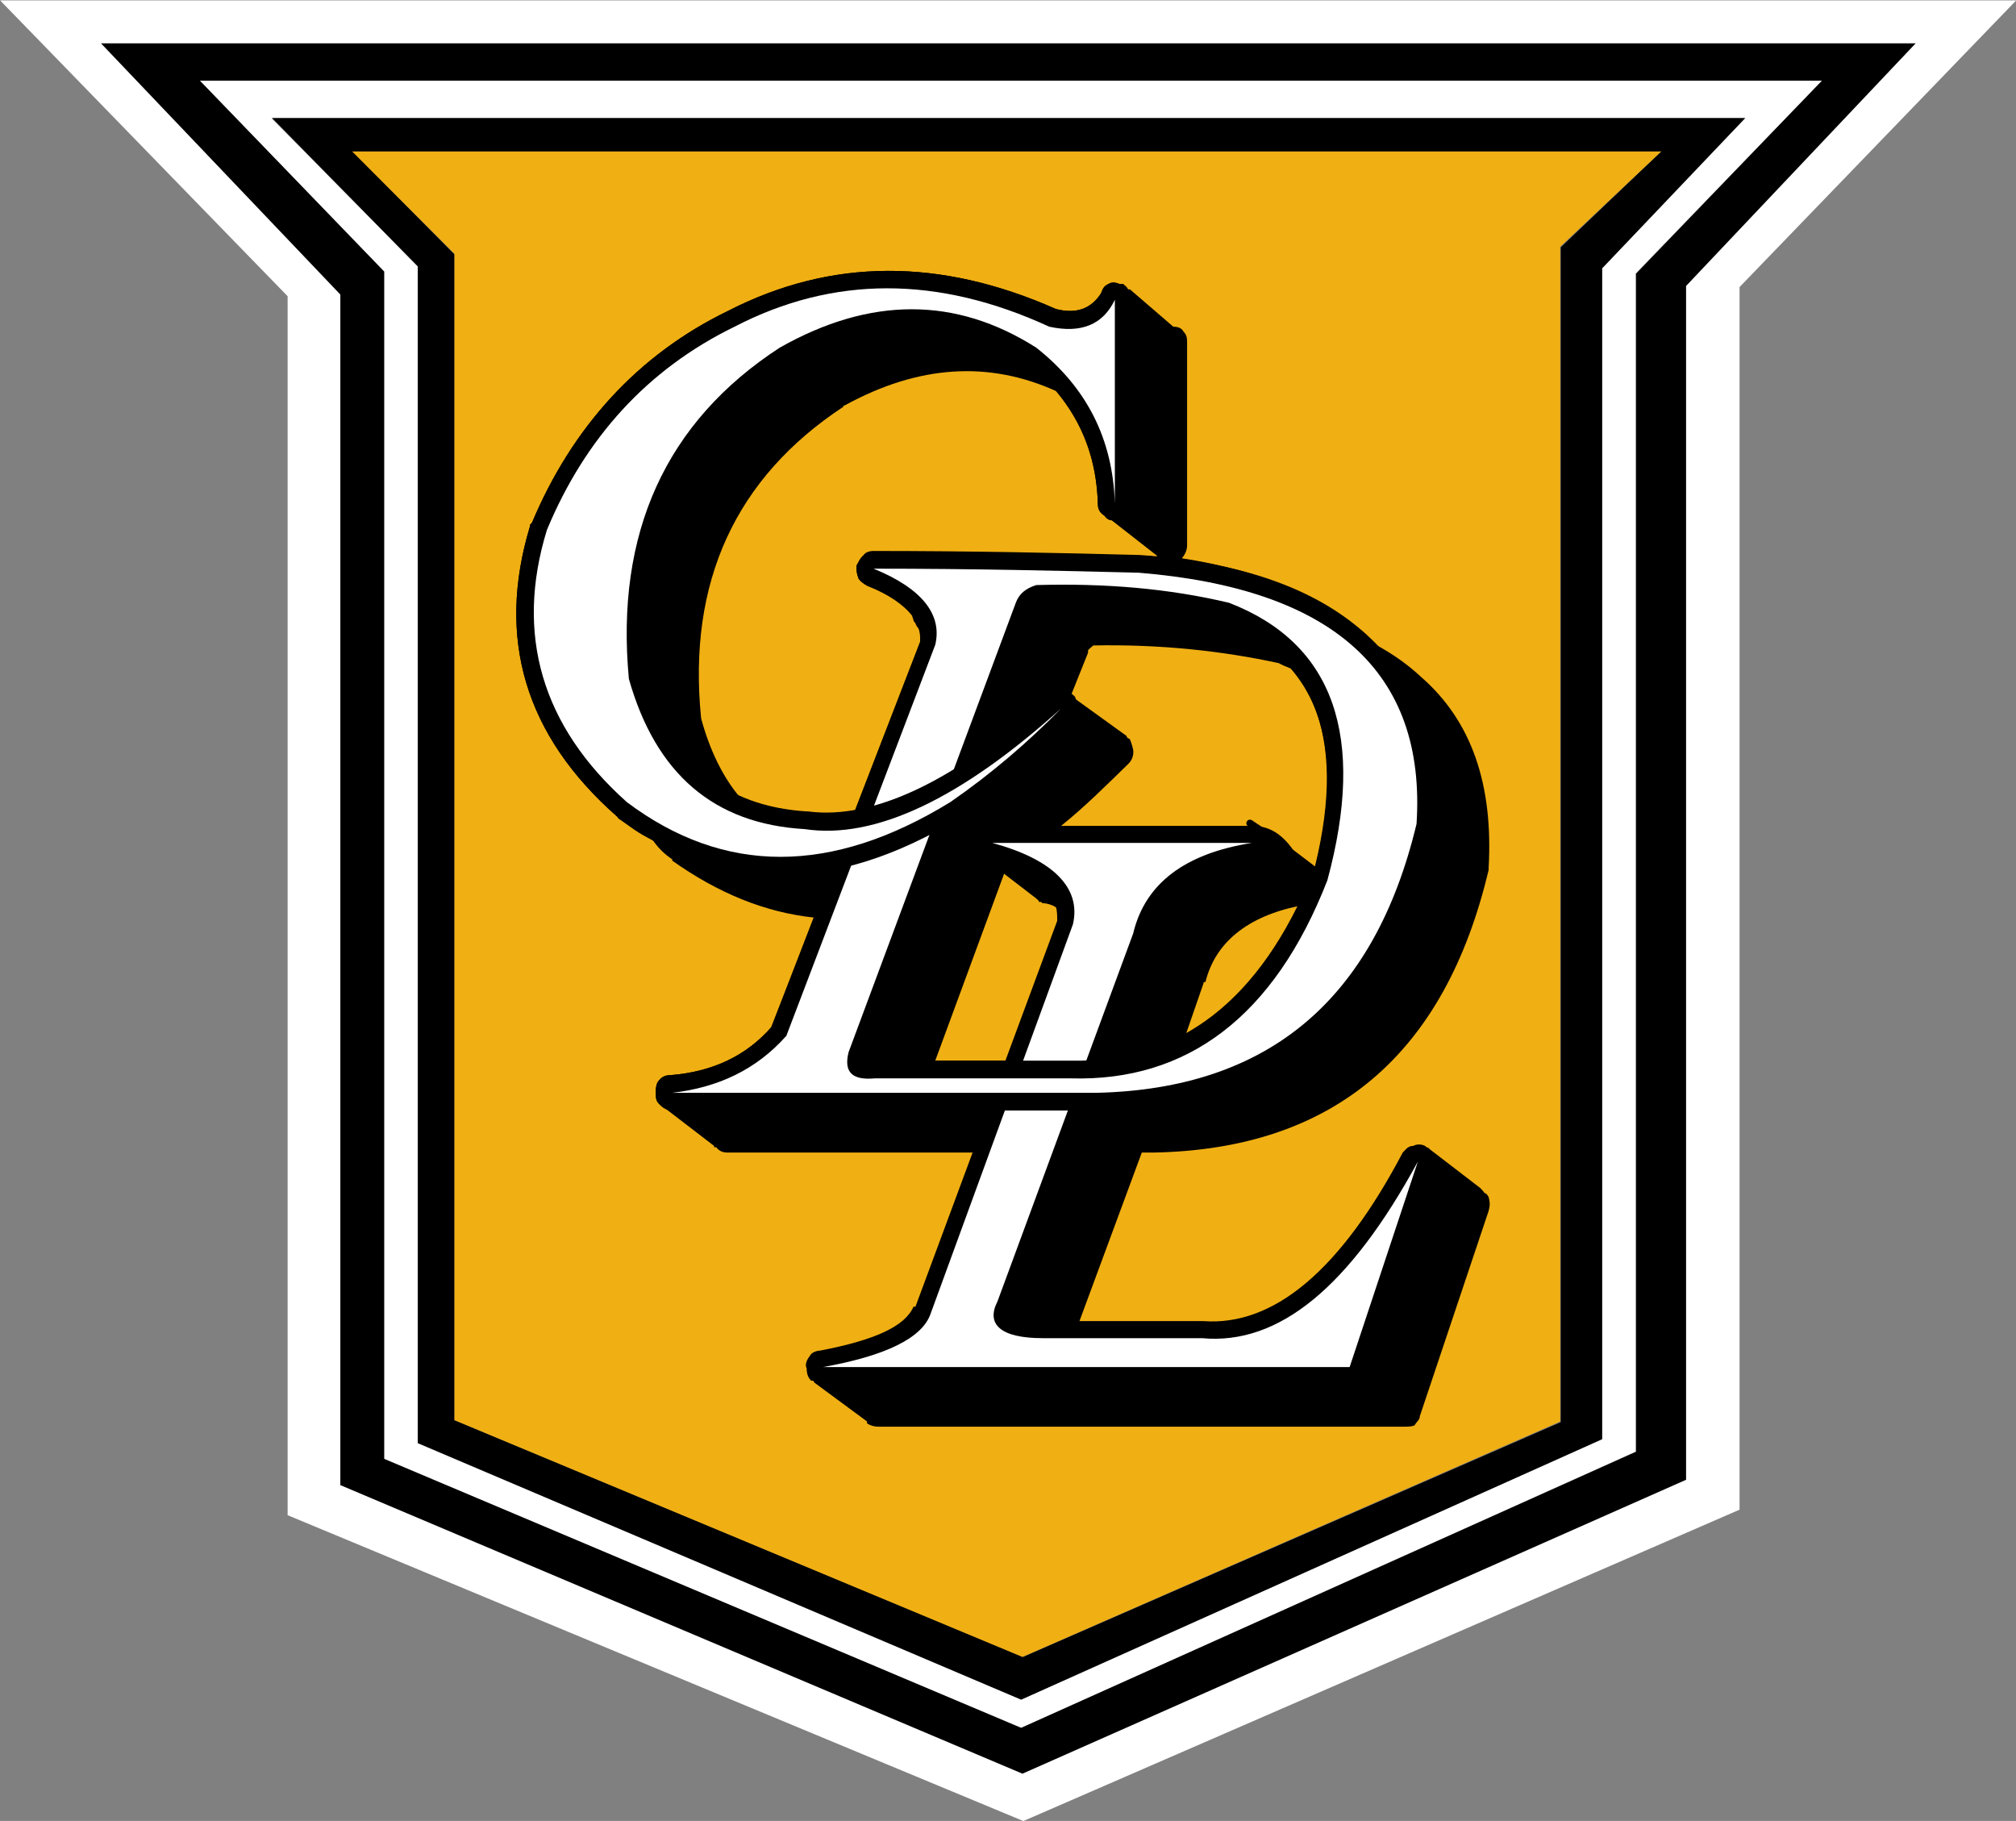 <svg version="1.2" xmlns="http://www.w3.org/2000/svg" viewBox="0 0 1549 1399" width="1549" height="1399">
	<rect x="0" y="0" width="1549" height="1399" fill="#808080" stroke="none"/>
	<title>C09</title>
	<style>
		.s0 { fill: none;stroke: #ffffff;stroke-miterlimit:10;stroke-width: 43.8 } 
		.s1 { fill: #000000 } 
		.s2 { fill: #ffffff } 
		.s3 { fill: #f0af13 } 
		.s4 { fill: none;stroke: #000000;stroke-linecap: round;stroke-linejoin: round;stroke-width: 5.5 } 
	</style>
	<path fill-rule="evenodd" class="s0" d="m1497.6 22.2h-1445.7l191 196.5v930.8l543.2 225.8 528.6-229.8v-933.8z"/>
	<path fill-rule="evenodd" class="s1" d="m77.6 33.3h1394.3l-176.4 186.4v917.2l-509.9 225.8-524.1-221.7v-914.7zm707 1294.1l472.6-212.1v-905.1l142.6-148.2h-1246.1l141.6 146.7v912.1z"/>
	<path fill-rule="evenodd" class="s2" d="m153.7 62h1246.1l-143.1 148.2v905.1l-472.1 212.1-489.3-206.6v-912.2zm630.9 1243.8l446.4-200.1v-899.5l109.9-115.4h-1132.3l112.4 113.9v904.1z"/>
	<path fill-rule="evenodd" class="s1" d="m209.1 90.7h1131.8l-109.9 115.4v899.6l-446.4 200.1-463.6-197.1v-904.1zm140.1 1000.4l436.8 181.9 413.2-180.4v-902.6l77.1-73.6h-1005.2l78.1 79.1z"/>
	<path class="s3" d="m270.6 116.4l78.6 78.6v896.1l436.4 181.9 413.2-180.9v-902.6l77.6-73.1z"/>
	<path fill-rule="evenodd" class="s1" d="m901.5 251q6 0 8 4c2.6 2.5 2.6 5.6 2.6 8.1v156.2c0 3-1.6 7.1-4.1 9.6 62 9.6 109.4 30.2 141.6 58.4q4 4.1 7.6 8.1 19.6 10.6 34.7 24.7c38.8 33.8 55.5 82.6 51.9 146.6v1.6c-33.7 142.6-119.9 214.6-257.4 217.2h-9.1l-47.9 129.5h95.2c54.5 4 105.9-39.8 153.2-129.5 2.6-2.6 4.1-5.1 8.1-5.1 2.5-1.5 6-1.5 9.1 0l1 1c0 0 1.5 0 2.5 1.5l38.8 29.8q2 2 3.5 4c1.5 0 3 3 3 3 1.1 4.1 1.1 6.6 0 10.6l-52.9 157.8c0 3-2.5 4-4 7-2.5 1-5 1-7.6 1h-404.1c-4 0-6.5-1-9-2.5v-1.5l-40.4-29.8-1-1.5h-1.5c-2.5-2.5-3.5-5.5-3.5-9.5-1.5-2.6 0-6.6 2.5-9.6 1-2.5 5.1-4 7.6-4 42.3-8.1 65.5-18.7 72-33.8h1.5l43.9-118.4h-188c-4 0-6.5-1-9-4.1h-1.6v-1l-41.3-31.7c-3.5-2.5-3.5-5.1-3.5-9.1 0-3 0-7.1 2.5-9.6 2.5-3 5.1-4 9.1-4q48.4-4 77.1-36.8l33.2-84.2c-38.3-4-74.5-19.1-109.3-43.8v-1c-6.1-4-11.6-9.6-15.1-15.1-10.6-4.1-18.2-11.1-26.2-16.2l-1-1.5c-71.1-62.5-92.8-137-67.1-222.7 0-1.5 0-1.5 1.6-3 30.7-73.1 81.1-129.1 150.6-162.8 79.6-40.8 163.3-40.8 252-1.5q23.2 6 34.7-12.1c1.6-4.1 2.6-5.6 5.6-7.1 2.5-1.5 5-1.5 8.6 0h3q1.5 2 3.5 4.1h1.5zm-130 420.3l-52.9 143.6h53.9l39.8-107.4c0-4 0-8-1-10.5-2.5-1.6-6.5-3.1-10.6-3.1 0-1-1-1-2.5-1 0-1.5-1-1.5-2.5-3zm43.8-36.8h146.7c15.6 0 26.2 8.6 36.2 25.7l11.6 8.6c18.2-69.6 11.6-121-18.1-155.2-2.5-1-6.6-2.6-9.1-4.1-43.8-9.5-91.2-14.6-142.6-13.6-1.5 1.5-4 3-4 4.1v1.5l-13.1 32.7c1.5 0 1.5 0 1.5 1.5l41.3 29.8c0 1.5 1 1.5 2.5 2.5 1.1 3 2.6 7 2.6 9.6 0 4-1.5 7-4.1 9.5-16.6 16.2-33.2 32.8-51.4 47.4zm28.3-246.9c-1.1-34.3-11.6-62.5-32.3-87.2-51.4-23.2-105.3-20.2-162.3 11.1-1 0-1 0-1 1-82.6 54.4-119.9 134.5-109.3 239.4 6.5 24.2 16.6 44.8 29.2 59.9 15.6 6.6 32.3 10.6 51.9 12.1h1c11.6 1.5 23.2 1.5 36.3-1.5l49.9-129c0-5.5 0-9.6-2.5-12.1-1-1.5-1-3-2.5-4 0-1.5-1.1-3-1.1-4.1-6.5-8.5-18.1-16.6-34.7-23.1-2.5-1.5-5.1-3.1-6.6-5.6-1.5-4-1.5-5.5-1.5-9.6 1.5-2.5 3-5.5 5.6-8 1-1.5 3.5-3 7.5-3 76.1 0 144.1 1.5 204.6 3 5 0 9.1 0 13.1 1.5v-1.5l-34.8-27.2c-2.5 0-4-1.5-5-3.1-4-2.5-5.5-5-5.5-9zm67 408.7c34.7-20.2 64.5-52.9 87.6-100.3-39.8 8.1-64.5 28.2-72 58.5-1.5 0-1.5 0-1.5 1z"/>
	<path class="s4" d="m1011.3 669.8l-37.3-28.3-13.6-9"/>
	<path class="s2" d="m762.4 647.6c46.4 12.6 68.5 34.3 62 62.5l-109.4 299.3c-6.5 18.7-34.7 32.3-82.6 40.9h404.6l52.4-157.8c-52.4 96.3-106.8 141.1-165.8 135.6h-122.4c-32.3 0-43.8-10.6-34.8-28.2l104.3-282.8c9.1-38.3 39.8-61.4 91.2-69.5z"/>
	<path fill-rule="evenodd" class="s1" d="m1049.6 487.3c38.8 34.3 55.4 83.2 51.4 146.7v1.5c-33.2 142.6-119.4 214.7-257.5 217.7h-327c-3.5 0-6.6-1.5-9.1-4-3.5-3-3.5-5.6-3.5-9.6 0-3 0-7.1 2.5-9.6 2.5-3 5.1-4 9.1-4q48.4-4 77.1-36.8l114.4-296.3c1.5-17.7-11.6-31.3-40.8-43.4-2.6-1.5-5.6-3-6.6-5.5-1.5-4-1.5-5.5-1.5-9.6 1.5-2.5 2.5-5.5 5.5-8 1-1.6 3.6-3.1 7.6-3.1 76.1 0 144.1 1.5 204.6 3.1q115.9 8 173.8 60.9zm-256-20.1v1l-129 344.2v1l-1 1.5h159.3c83.6 1.5 145.6-46.4 185.4-144.1v3c27.2-102.3 5-167.3-68-197-44.9-11.1-91.7-15.2-143.1-13.7-1 1.1-3.6 2.6-3.6 4.1z"/>
	<path fill-rule="evenodd" class="s2" d="m1088.4 633c-32.2 134.5-113.4 203.6-245.9 206.6h-326c34.8-4 64.5-17.6 87.7-43.8l114.4-300.4c5.5-23.2-10.1-43.3-47.4-58.5 76.1 0 144.1 1.6 203.6 3.1 149.1 12.1 221.2 76.1 213.6 193zm-307.9-169.9l-128.5 345.3c-4 16.1 3.6 21.6 20.2 20.1h150.7c89.2 2.5 156.2-47.4 197-152.2 29.7-109.8 5.5-181.9-75.6-213.2-46.4-11-95.2-15.1-148.1-13.6-8.1 2.6-13.1 6.6-15.7 13.6z"/>
	<path class="s1" d="m869.2 230.3c0-2.5 0-5-2.5-8-1-2.6-3.5-4.1-6.5-4.1-3.6-1.5-6.1-1.5-8.6 0-3 1.5-4 2.5-5.6 7.1q-11.5 18.1-34.7 12.1c-88.7-39.3-172.4-39.3-252 1.5-69.5 33.7-119.9 89.7-150.6 162.8-1.6 1.5-1.6 1.5-1.6 3-25.7 85.2-4 160.2 67.1 222.7l1.5 1.5c78.1 58 164.8 58 261 0 32.2-23.1 60.5-47.8 87.7-75 2.5-2.6 4-5.1 4-9.6 0-2.5-1.5-6.6-2.5-9.1-3-3-5.6-4.5-9.1-4.5-4 0-6.5 1.5-9.1 3-73.5 66.5-136.5 96.3-186.9 89.7h-1c-63.5-4-104.3-38.3-124-104.8-10-104.8 27.2-185 109.9-239.4 0-1 0-1 1-1 63-35.3 125-35.3 182.9 1 34.8 27.2 52.9 64 53.9 107.8 0 4.1 1.5 6.6 5.1 9.1 1.5 3 5.5 4 9 4 2.6-1 6.6-2.5 9.1-4 1.5-2.5 2.5-5 2.5-9.1z"/>
	<path fill-rule="evenodd" class="s2" d="m599.1 267.1c-87.6 57-126.4 142.6-115.9 254.5 20.7 73.1 65.5 111.4 135.1 115.4 53.9 8.1 119.9-23.2 197-92.7-25.7 26.2-53.9 50.4-85.2 72-91.2 56-173.8 56-248.4 0-65.5-58.4-86.1-129-61.5-209.1 29.3-70.5 77.1-123.5 144.2-156.2q113.8-59 241.8 0 36.8 8 50.4-20.7v156.7c-1.5-50.3-22.1-89.7-60.4-119.9q-92.8-59-197.1 0z"/>
</svg>